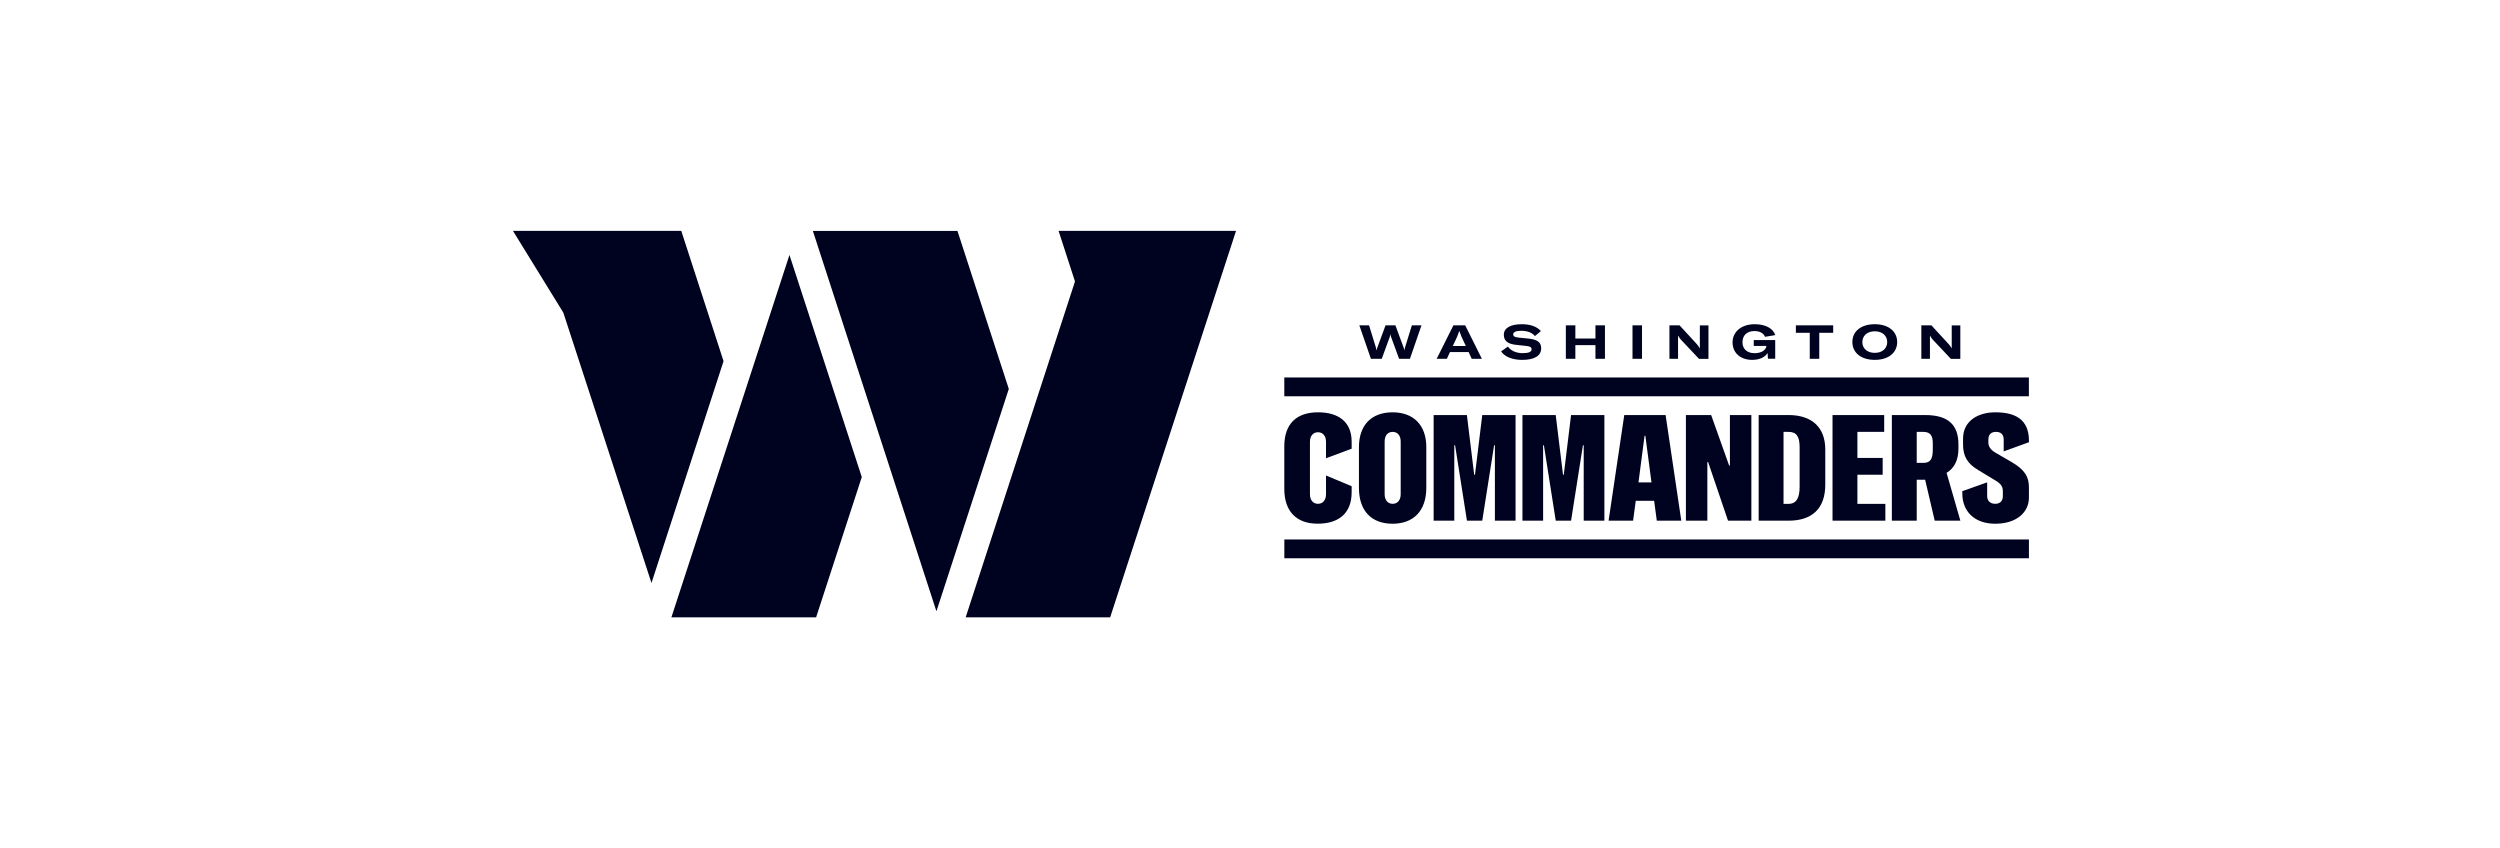 <svg width="174" height="59" viewBox="0 0 174 59" fill="none" xmlns="http://www.w3.org/2000/svg">
<path d="M70.213 27.069L65.175 42.546L56.575 16.073H66.639L70.213 27.069ZM73.678 16.07L74.819 19.589L67.21 42.967H77.267L86.028 16.07H73.678ZM47.417 16.07H35.703L39.207 21.758L45.343 40.577L50.359 25.136L47.417 16.07ZM46.729 42.967H56.801L59.98 33.203L54.946 17.745L46.729 42.967Z" fill="#00031F"/>
<path d="M105.91 22.565C105.114 22.565 104.667 22.837 104.667 23.298C104.667 23.728 104.939 23.937 105.509 24L106.223 24.078C106.501 24.107 106.598 24.167 106.598 24.31C106.598 24.493 106.401 24.579 105.979 24.579C105.501 24.579 105.145 24.396 104.95 24.124L104.478 24.456C104.715 24.823 105.257 25.049 105.945 25.049C106.785 25.049 107.266 24.766 107.266 24.25C107.266 23.817 106.999 23.628 106.358 23.562L105.716 23.499C105.418 23.468 105.32 23.41 105.32 23.267C105.32 23.109 105.518 23.023 105.876 23.023C106.32 23.023 106.656 23.164 106.83 23.393L107.246 23.043C106.959 22.72 106.501 22.565 105.91 22.565ZM122.133 22.565C121.179 22.565 120.586 23.106 120.586 23.831C120.586 24.534 121.102 25.047 121.953 25.047C122.543 25.047 122.873 24.811 123.022 24.568L123.05 24.966H123.555V23.668H122.062V24.078H122.939V24.087C122.919 24.344 122.623 24.582 122.119 24.582C121.589 24.582 121.276 24.276 121.276 23.823C121.276 23.347 121.58 23.041 122.113 23.041C122.512 23.041 122.755 23.212 122.844 23.442L123.558 23.324C123.414 22.857 122.87 22.565 122.133 22.565ZM130.484 22.565C129.538 22.565 128.925 23.052 128.925 23.806C128.925 24.556 129.538 25.047 130.484 25.047C131.427 25.047 132.043 24.559 132.043 23.806C132.043 23.055 131.427 22.565 130.484 22.565ZM94.611 22.645L95.416 24.972H96.17L96.714 23.485C96.74 23.419 96.76 23.344 96.766 23.281H96.78C96.786 23.344 96.806 23.419 96.832 23.485L97.376 24.972H98.13L98.935 22.645H98.265L97.8 24.149C97.78 24.224 97.755 24.301 97.752 24.373H97.743C97.735 24.301 97.703 24.221 97.677 24.149L97.121 22.645H96.433L95.878 24.149C95.852 24.221 95.823 24.301 95.812 24.373H95.797C95.794 24.301 95.772 24.227 95.751 24.149L95.287 22.645H94.611ZM101.156 22.645L99.993 24.972H100.703L100.918 24.502H102.217L102.431 24.972H103.139L101.979 22.645H101.156ZM108.983 22.645V24.972H109.645V24.02H111.043V24.972H111.705V22.645H111.043V23.562H109.645V22.645H108.983ZM113.622 22.645V24.972H114.284V22.645H113.622ZM116.193 22.645V24.972H116.792V23.37H116.806C116.837 23.445 116.923 23.562 116.989 23.637L118.25 24.975H118.909V22.648H118.31V24.233H118.296C118.25 24.141 118.181 24.044 118.113 23.966L116.898 22.645H116.193ZM124.993 22.645V23.161H125.959V24.972H126.621V23.161H127.59V22.645H124.993ZM133.725 22.645V24.972H134.324V23.37H134.336C134.367 23.445 134.453 23.562 134.519 23.637L135.78 24.975H136.439V22.648H135.84V24.233H135.826C135.78 24.141 135.711 24.044 135.642 23.966L134.427 22.645H133.725ZM101.566 23.041H101.572C101.612 23.161 101.686 23.359 101.724 23.442L102.022 24.081H101.116L101.414 23.442C101.451 23.359 101.526 23.161 101.566 23.041ZM130.484 23.058C131.003 23.058 131.349 23.359 131.349 23.808C131.349 24.258 131.003 24.559 130.484 24.559C129.965 24.559 129.619 24.258 129.619 23.808C129.621 23.359 129.968 23.058 130.484 23.058ZM89.387 26.273V27.58H141.21V26.273H89.387ZM91.731 28.697C90.238 28.697 89.387 29.497 89.387 31.067V34.025C89.387 35.598 90.241 36.449 91.705 36.449C93.198 36.449 94.075 35.704 94.075 34.266V33.839L92.29 33.093V34.4C92.29 34.798 92.078 35.065 91.731 35.065C91.384 35.065 91.172 34.798 91.172 34.4V30.749C91.172 30.351 91.384 30.084 91.731 30.084C92.078 30.084 92.29 30.351 92.29 30.749V31.895L94.075 31.231V30.752C94.078 29.391 93.198 28.697 91.731 28.697ZM96.926 28.697C95.462 28.697 94.582 29.577 94.582 31.122V33.947C94.582 35.572 95.462 36.452 96.926 36.452C98.365 36.452 99.271 35.572 99.271 33.947V31.122C99.273 29.577 98.368 28.697 96.926 28.697ZM138.866 28.697C137.72 28.697 136.628 29.256 136.628 30.537V30.936C136.628 31.735 136.92 32.268 137.694 32.721L138.921 33.466C139.319 33.707 139.399 33.919 139.399 34.211V34.532C139.399 34.853 139.213 35.065 138.866 35.065C138.52 35.065 138.307 34.853 138.307 34.532V33.572L136.577 34.185V34.346C136.577 35.572 137.402 36.452 138.869 36.452C140.388 36.452 141.213 35.627 141.213 34.641V33.922C141.213 33.176 140.921 32.695 140.015 32.162L138.869 31.497C138.548 31.311 138.391 31.07 138.391 30.804V30.592C138.391 30.245 138.577 30.059 138.924 30.059C139.27 30.059 139.457 30.245 139.457 30.592V31.417L141.216 30.778V30.672C141.21 29.179 140.253 28.697 138.866 28.697ZM99.781 28.887V36.24H101.219V30.99H101.274L102.099 36.24H103.165L103.99 30.99H104.045V36.24H105.483V28.887H103.165L102.658 33.042H102.603L102.096 28.887H99.781ZM105.962 28.887V36.24H107.401V30.99H107.455L108.28 36.24H109.346L110.172 30.99H110.226V36.24H111.665V28.887H109.346L108.839 33.042H108.785L108.278 28.887H105.962ZM113.049 28.887L111.957 36.24H113.662L113.849 34.856H115.127L115.313 36.24H117.018L115.926 28.887H113.049ZM117.339 28.887V36.24H118.832V32.162H118.886L120.271 36.24H121.895V28.887H120.402V32.403H120.348L119.096 28.887H117.339ZM122.403 28.887V36.24H124.48C126.131 36.24 127.039 35.386 127.039 33.735V31.285C127.039 29.766 126.134 28.887 124.48 28.887H122.403ZM127.544 28.887V36.24H131.221V35.068H129.275V33.042H131.034V31.87H129.275V30.059H131.14V28.887H127.544ZM131.673 28.887V36.24H133.404V33.389H133.989L134.657 36.24H136.442L135.482 32.91C136.015 32.589 136.307 32.03 136.307 31.231V30.938C136.307 29.632 135.668 28.887 133.989 28.887H131.673ZM96.929 30.059C97.276 30.059 97.488 30.325 97.488 30.724V34.4C97.488 34.798 97.276 35.065 96.929 35.065C96.582 35.065 96.371 34.798 96.371 34.4V30.724C96.371 30.325 96.582 30.059 96.929 30.059ZM124.134 30.059H124.48C125.039 30.059 125.254 30.38 125.254 31.125V33.87C125.254 34.644 125.042 35.068 124.48 35.068H124.134V30.059ZM133.404 30.059H133.857C134.336 30.059 134.522 30.299 134.522 30.858V31.285C134.522 31.979 134.336 32.217 133.857 32.217H133.404V30.059ZM114.462 30.325H114.516L114.943 33.575H114.038L114.462 30.325ZM89.39 37.547V38.853H141.213V37.547H89.39Z" fill="#00031F"/>
</svg>
